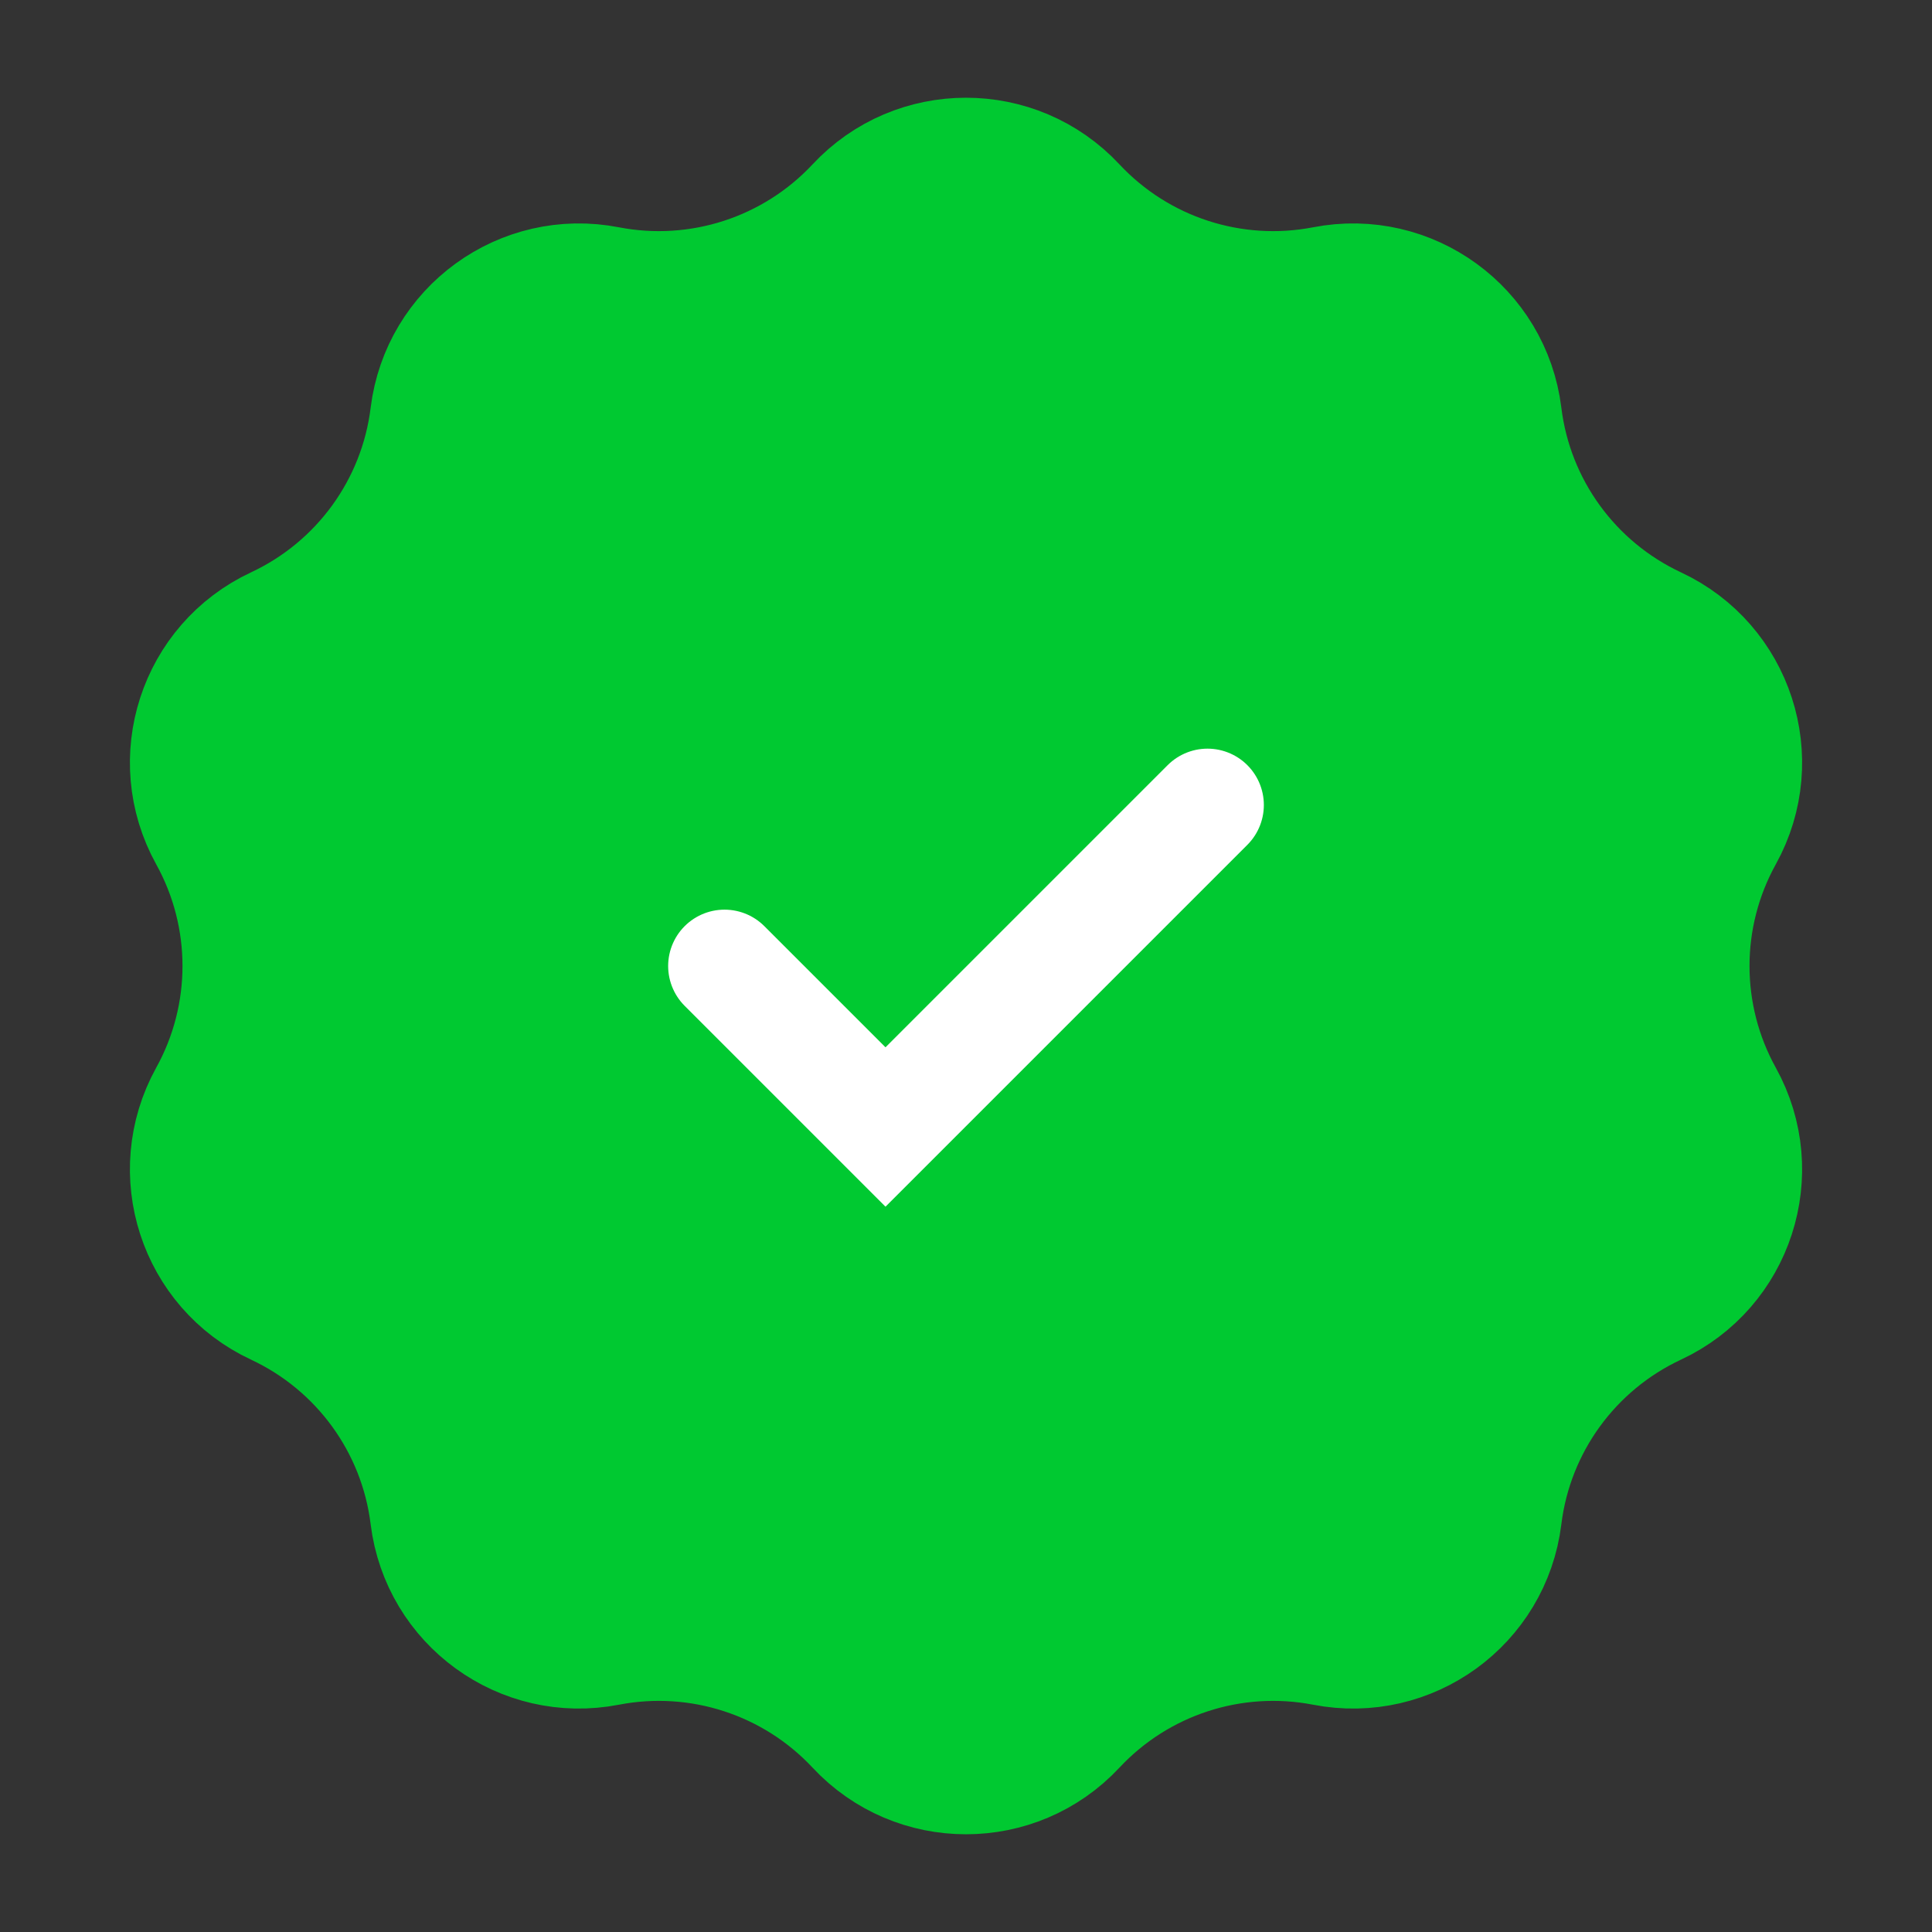 <svg width="24" height="24" viewBox="0 0 24 24" fill="none" xmlns="http://www.w3.org/2000/svg">
<rect x="0" y="0" width="24" height="24" fill="#333333" stroke="none"/>
<path d="M10.605 2.52C11.359 1.712 12.641 1.712 13.395 2.52C14.173 3.353 15.325 3.727 16.443 3.511C17.529 3.3 18.566 4.053 18.701 5.151C18.84 6.282 19.552 7.261 20.585 7.744C21.587 8.212 21.983 9.43 21.447 10.398C20.895 11.395 20.895 12.605 21.447 13.602C21.983 14.57 21.587 15.789 20.585 16.256C19.552 16.739 18.84 17.718 18.701 18.849C18.566 19.947 17.529 20.7 16.443 20.489C15.325 20.273 14.173 20.647 13.395 21.48C12.641 22.288 11.359 22.288 10.605 21.48C9.827 20.647 8.675 20.273 7.557 20.489C6.471 20.7 5.435 19.947 5.299 18.849C5.16 17.718 4.448 16.739 3.415 16.256C2.413 15.789 2.018 14.57 2.553 13.602C3.105 12.605 3.105 11.395 2.553 10.398C2.018 9.43 2.413 8.212 3.415 7.744C4.448 7.261 5.16 6.282 5.299 5.151C5.435 4.053 6.471 3.3 7.557 3.511C8.675 3.727 9.827 3.353 10.605 2.52Z" fill="#00C931" stroke="#00C931" stroke-width="1.4"/>
<path d="M9 12L11 14L15 10" stroke="white" stroke-width="1.4" stroke-linecap="round"/>
</svg>
